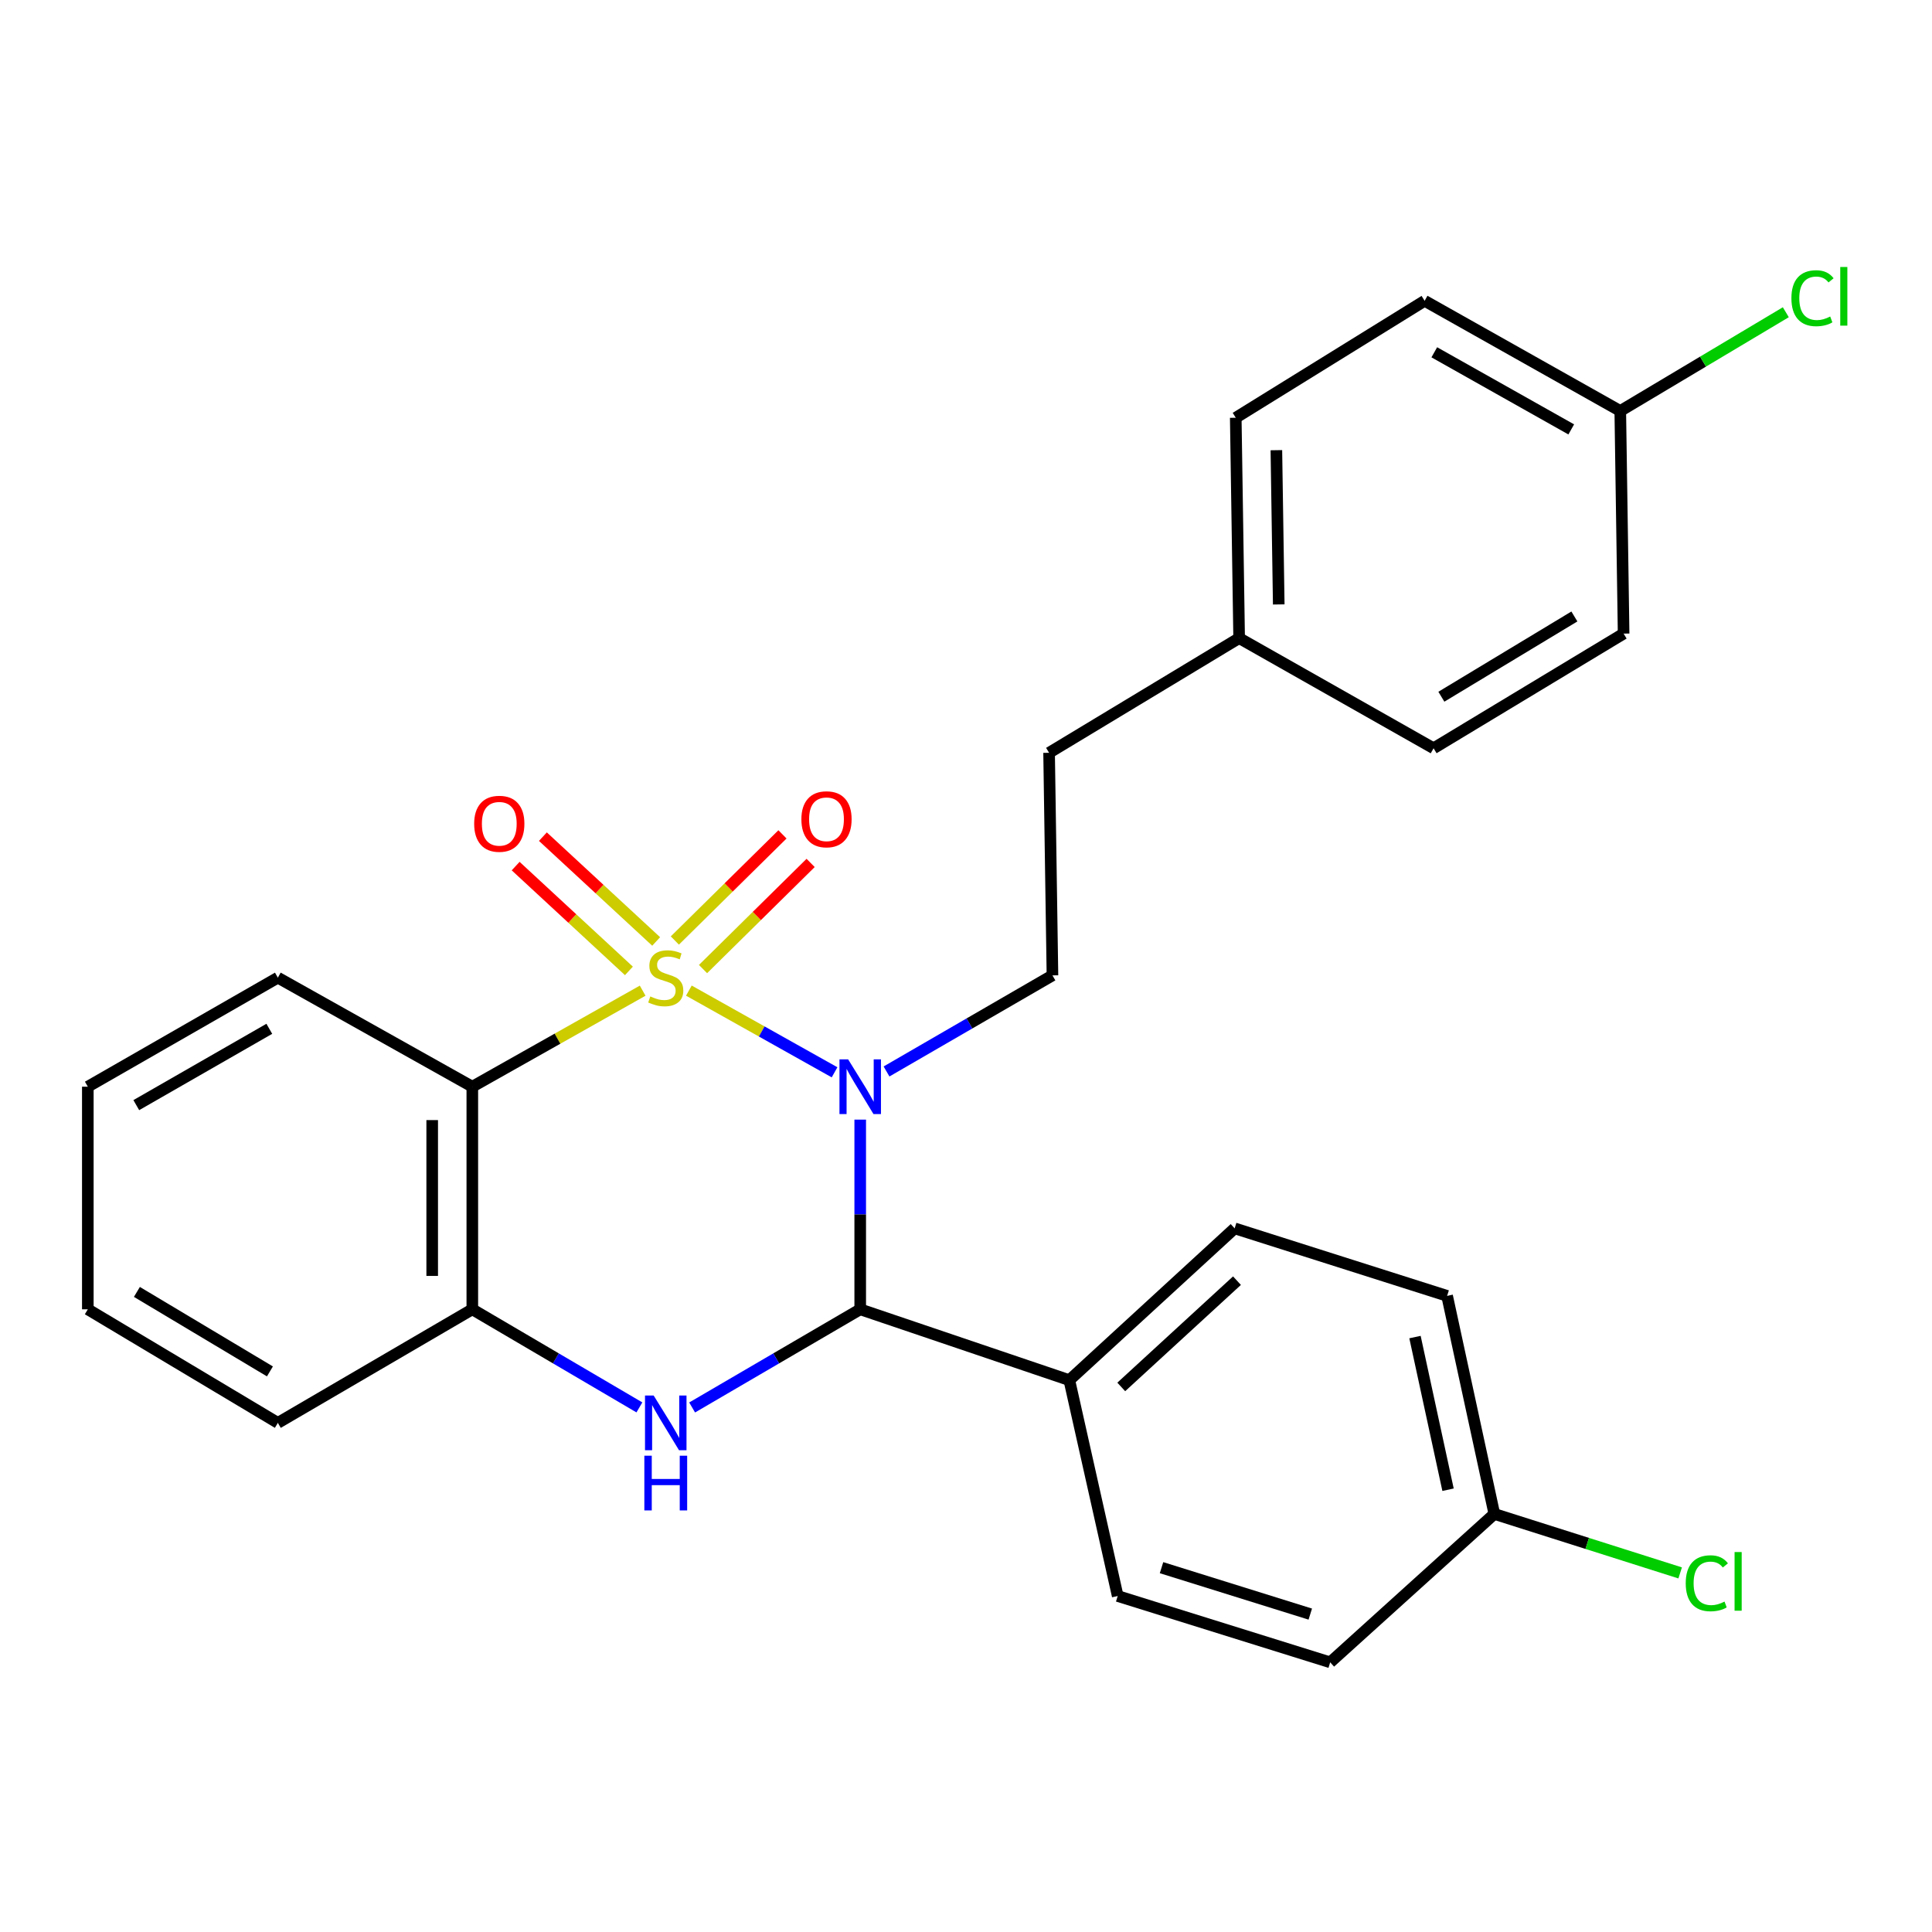 <?xml version='1.0' encoding='iso-8859-1'?>
<svg version='1.1' baseProfile='full'
              xmlns='http://www.w3.org/2000/svg'
                      xmlns:rdkit='http://www.rdkit.org/xml'
                      xmlns:xlink='http://www.w3.org/1999/xlink'
                  xml:space='preserve'
width='1000px' height='1000px' viewBox='0 0 1000 1000'>
<!-- END OF HEADER -->
<rect style='opacity:1.0;fill:#FFFFFF;stroke:none' width='1000' height='1000' x='0' y='0'> </rect>
<path class='bond-0' d='M 356.558,512.742 L 394.261,533.884' style='fill:none;fill-rule:evenodd;stroke:#CCCC00;stroke-width:6px;stroke-linecap:butt;stroke-linejoin:miter;stroke-opacity:1' />
<path class='bond-0' d='M 394.261,533.884 L 431.965,555.026' style='fill:none;fill-rule:evenodd;stroke:#0000FF;stroke-width:6px;stroke-linecap:butt;stroke-linejoin:miter;stroke-opacity:1' />
<path class='bond-1' d='M 332.639,512.771 L 288.554,537.622' style='fill:none;fill-rule:evenodd;stroke:#CCCC00;stroke-width:6px;stroke-linecap:butt;stroke-linejoin:miter;stroke-opacity:1' />
<path class='bond-1' d='M 288.554,537.622 L 244.468,562.474' style='fill:none;fill-rule:evenodd;stroke:#000000;stroke-width:6px;stroke-linecap:butt;stroke-linejoin:miter;stroke-opacity:1' />
<path class='bond-6' d='M 339.628,487.295 L 310.315,460.172' style='fill:none;fill-rule:evenodd;stroke:#CCCC00;stroke-width:6px;stroke-linecap:butt;stroke-linejoin:miter;stroke-opacity:1' />
<path class='bond-6' d='M 310.315,460.172 L 281.002,433.048' style='fill:none;fill-rule:evenodd;stroke:#FF0000;stroke-width:6px;stroke-linecap:butt;stroke-linejoin:miter;stroke-opacity:1' />
<path class='bond-6' d='M 325.527,502.535 L 296.214,475.412' style='fill:none;fill-rule:evenodd;stroke:#CCCC00;stroke-width:6px;stroke-linecap:butt;stroke-linejoin:miter;stroke-opacity:1' />
<path class='bond-6' d='M 296.214,475.412 L 266.901,448.288' style='fill:none;fill-rule:evenodd;stroke:#FF0000;stroke-width:6px;stroke-linecap:butt;stroke-linejoin:miter;stroke-opacity:1' />
<path class='bond-7' d='M 363.884,501.587 L 391.734,474.119' style='fill:none;fill-rule:evenodd;stroke:#CCCC00;stroke-width:6px;stroke-linecap:butt;stroke-linejoin:miter;stroke-opacity:1' />
<path class='bond-7' d='M 391.734,474.119 L 419.585,446.651' style='fill:none;fill-rule:evenodd;stroke:#FF0000;stroke-width:6px;stroke-linecap:butt;stroke-linejoin:miter;stroke-opacity:1' />
<path class='bond-7' d='M 349.304,486.804 L 377.154,459.336' style='fill:none;fill-rule:evenodd;stroke:#CCCC00;stroke-width:6px;stroke-linecap:butt;stroke-linejoin:miter;stroke-opacity:1' />
<path class='bond-7' d='M 377.154,459.336 L 405.005,431.868' style='fill:none;fill-rule:evenodd;stroke:#FF0000;stroke-width:6px;stroke-linecap:butt;stroke-linejoin:miter;stroke-opacity:1' />
<path class='bond-2' d='M 445.247,579.514 L 445.247,628.606' style='fill:none;fill-rule:evenodd;stroke:#0000FF;stroke-width:6px;stroke-linecap:butt;stroke-linejoin:miter;stroke-opacity:1' />
<path class='bond-2' d='M 445.247,628.606 L 445.247,677.697' style='fill:none;fill-rule:evenodd;stroke:#000000;stroke-width:6px;stroke-linecap:butt;stroke-linejoin:miter;stroke-opacity:1' />
<path class='bond-5' d='M 458.862,554.59 L 501.805,529.723' style='fill:none;fill-rule:evenodd;stroke:#0000FF;stroke-width:6px;stroke-linecap:butt;stroke-linejoin:miter;stroke-opacity:1' />
<path class='bond-5' d='M 501.805,529.723 L 544.748,504.856' style='fill:none;fill-rule:evenodd;stroke:#000000;stroke-width:6px;stroke-linecap:butt;stroke-linejoin:miter;stroke-opacity:1' />
<path class='bond-4' d='M 244.468,562.474 L 244.468,677.697' style='fill:none;fill-rule:evenodd;stroke:#000000;stroke-width:6px;stroke-linecap:butt;stroke-linejoin:miter;stroke-opacity:1' />
<path class='bond-4' d='M 223.705,579.757 L 223.705,660.414' style='fill:none;fill-rule:evenodd;stroke:#000000;stroke-width:6px;stroke-linecap:butt;stroke-linejoin:miter;stroke-opacity:1' />
<path class='bond-12' d='M 244.468,562.474 L 143.814,506.033' style='fill:none;fill-rule:evenodd;stroke:#000000;stroke-width:6px;stroke-linecap:butt;stroke-linejoin:miter;stroke-opacity:1' />
<path class='bond-8' d='M 445.247,677.697 L 553.48,714.367' style='fill:none;fill-rule:evenodd;stroke:#000000;stroke-width:6px;stroke-linecap:butt;stroke-linejoin:miter;stroke-opacity:1' />
<path class='bond-27' d='M 445.247,677.697 L 401.747,703.101' style='fill:none;fill-rule:evenodd;stroke:#000000;stroke-width:6px;stroke-linecap:butt;stroke-linejoin:miter;stroke-opacity:1' />
<path class='bond-27' d='M 401.747,703.101 L 358.247,728.506' style='fill:none;fill-rule:evenodd;stroke:#0000FF;stroke-width:6px;stroke-linecap:butt;stroke-linejoin:miter;stroke-opacity:1' />
<path class='bond-3' d='M 330.95,728.47 L 287.709,703.084' style='fill:none;fill-rule:evenodd;stroke:#0000FF;stroke-width:6px;stroke-linecap:butt;stroke-linejoin:miter;stroke-opacity:1' />
<path class='bond-3' d='M 287.709,703.084 L 244.468,677.697' style='fill:none;fill-rule:evenodd;stroke:#000000;stroke-width:6px;stroke-linecap:butt;stroke-linejoin:miter;stroke-opacity:1' />
<path class='bond-24' d='M 244.468,677.697 L 143.814,736.48' style='fill:none;fill-rule:evenodd;stroke:#000000;stroke-width:6px;stroke-linecap:butt;stroke-linejoin:miter;stroke-opacity:1' />
<path class='bond-11' d='M 544.748,504.856 L 543.007,389.644' style='fill:none;fill-rule:evenodd;stroke:#000000;stroke-width:6px;stroke-linecap:butt;stroke-linejoin:miter;stroke-opacity:1' />
<path class='bond-9' d='M 553.48,714.367 L 639.047,635.79' style='fill:none;fill-rule:evenodd;stroke:#000000;stroke-width:6px;stroke-linecap:butt;stroke-linejoin:miter;stroke-opacity:1' />
<path class='bond-9' d='M 580.359,717.873 L 640.256,662.87' style='fill:none;fill-rule:evenodd;stroke:#000000;stroke-width:6px;stroke-linecap:butt;stroke-linejoin:miter;stroke-opacity:1' />
<path class='bond-10' d='M 553.48,714.367 L 578.523,826.095' style='fill:none;fill-rule:evenodd;stroke:#000000;stroke-width:6px;stroke-linecap:butt;stroke-linejoin:miter;stroke-opacity:1' />
<path class='bond-16' d='M 639.047,635.79 L 749.022,670.741' style='fill:none;fill-rule:evenodd;stroke:#000000;stroke-width:6px;stroke-linecap:butt;stroke-linejoin:miter;stroke-opacity:1' />
<path class='bond-17' d='M 578.523,826.095 L 688.51,860.423' style='fill:none;fill-rule:evenodd;stroke:#000000;stroke-width:6px;stroke-linecap:butt;stroke-linejoin:miter;stroke-opacity:1' />
<path class='bond-17' d='M 601.207,811.424 L 678.198,835.454' style='fill:none;fill-rule:evenodd;stroke:#000000;stroke-width:6px;stroke-linecap:butt;stroke-linejoin:miter;stroke-opacity:1' />
<path class='bond-15' d='M 543.007,389.644 L 641.377,330.285' style='fill:none;fill-rule:evenodd;stroke:#000000;stroke-width:6px;stroke-linecap:butt;stroke-linejoin:miter;stroke-opacity:1' />
<path class='bond-25' d='M 143.814,506.033 L 45.455,562.474' style='fill:none;fill-rule:evenodd;stroke:#000000;stroke-width:6px;stroke-linecap:butt;stroke-linejoin:miter;stroke-opacity:1' />
<path class='bond-25' d='M 139.394,532.508 L 70.542,572.016' style='fill:none;fill-rule:evenodd;stroke:#000000;stroke-width:6px;stroke-linecap:butt;stroke-linejoin:miter;stroke-opacity:1' />
<path class='bond-13' d='M 773.465,783.612 L 688.51,860.423' style='fill:none;fill-rule:evenodd;stroke:#000000;stroke-width:6px;stroke-linecap:butt;stroke-linejoin:miter;stroke-opacity:1' />
<path class='bond-18' d='M 773.465,783.612 L 821.556,798.874' style='fill:none;fill-rule:evenodd;stroke:#000000;stroke-width:6px;stroke-linecap:butt;stroke-linejoin:miter;stroke-opacity:1' />
<path class='bond-18' d='M 821.556,798.874 L 869.647,814.136' style='fill:none;fill-rule:evenodd;stroke:#00CC00;stroke-width:6px;stroke-linecap:butt;stroke-linejoin:miter;stroke-opacity:1' />
<path class='bond-29' d='M 773.465,783.612 L 749.022,670.741' style='fill:none;fill-rule:evenodd;stroke:#000000;stroke-width:6px;stroke-linecap:butt;stroke-linejoin:miter;stroke-opacity:1' />
<path class='bond-29' d='M 749.506,771.076 L 732.396,692.066' style='fill:none;fill-rule:evenodd;stroke:#000000;stroke-width:6px;stroke-linecap:butt;stroke-linejoin:miter;stroke-opacity:1' />
<path class='bond-14' d='M 838.65,212.72 L 737.383,155.702' style='fill:none;fill-rule:evenodd;stroke:#000000;stroke-width:6px;stroke-linecap:butt;stroke-linejoin:miter;stroke-opacity:1' />
<path class='bond-14' d='M 813.273,222.26 L 742.387,182.347' style='fill:none;fill-rule:evenodd;stroke:#000000;stroke-width:6px;stroke-linecap:butt;stroke-linejoin:miter;stroke-opacity:1' />
<path class='bond-19' d='M 838.65,212.72 L 881.492,187.166' style='fill:none;fill-rule:evenodd;stroke:#000000;stroke-width:6px;stroke-linecap:butt;stroke-linejoin:miter;stroke-opacity:1' />
<path class='bond-19' d='M 881.492,187.166 L 924.334,161.613' style='fill:none;fill-rule:evenodd;stroke:#00CC00;stroke-width:6px;stroke-linecap:butt;stroke-linejoin:miter;stroke-opacity:1' />
<path class='bond-30' d='M 838.65,212.72 L 840.38,327.955' style='fill:none;fill-rule:evenodd;stroke:#000000;stroke-width:6px;stroke-linecap:butt;stroke-linejoin:miter;stroke-opacity:1' />
<path class='bond-22' d='M 641.377,330.285 L 742.021,387.303' style='fill:none;fill-rule:evenodd;stroke:#000000;stroke-width:6px;stroke-linecap:butt;stroke-linejoin:miter;stroke-opacity:1' />
<path class='bond-23' d='M 641.377,330.285 L 639.624,216.227' style='fill:none;fill-rule:evenodd;stroke:#000000;stroke-width:6px;stroke-linecap:butt;stroke-linejoin:miter;stroke-opacity:1' />
<path class='bond-23' d='M 661.875,312.857 L 660.648,233.016' style='fill:none;fill-rule:evenodd;stroke:#000000;stroke-width:6px;stroke-linecap:butt;stroke-linejoin:miter;stroke-opacity:1' />
<path class='bond-20' d='M 737.383,155.702 L 639.624,216.227' style='fill:none;fill-rule:evenodd;stroke:#000000;stroke-width:6px;stroke-linecap:butt;stroke-linejoin:miter;stroke-opacity:1' />
<path class='bond-21' d='M 840.38,327.955 L 742.021,387.303' style='fill:none;fill-rule:evenodd;stroke:#000000;stroke-width:6px;stroke-linecap:butt;stroke-linejoin:miter;stroke-opacity:1' />
<path class='bond-21' d='M 814.899,319.079 L 746.048,360.623' style='fill:none;fill-rule:evenodd;stroke:#000000;stroke-width:6px;stroke-linecap:butt;stroke-linejoin:miter;stroke-opacity:1' />
<path class='bond-28' d='M 143.814,736.48 L 45.455,677.697' style='fill:none;fill-rule:evenodd;stroke:#000000;stroke-width:6px;stroke-linecap:butt;stroke-linejoin:miter;stroke-opacity:1' />
<path class='bond-28' d='M 139.711,709.839 L 70.86,668.692' style='fill:none;fill-rule:evenodd;stroke:#000000;stroke-width:6px;stroke-linecap:butt;stroke-linejoin:miter;stroke-opacity:1' />
<path class='bond-26' d='M 45.455,562.474 L 45.455,677.697' style='fill:none;fill-rule:evenodd;stroke:#000000;stroke-width:6px;stroke-linecap:butt;stroke-linejoin:miter;stroke-opacity:1' />
<path  class='atom-0' d='M 336.593 515.753
Q 336.913 515.873, 338.233 516.433
Q 339.553 516.993, 340.993 517.353
Q 342.473 517.673, 343.913 517.673
Q 346.593 517.673, 348.153 516.393
Q 349.713 515.073, 349.713 512.793
Q 349.713 511.233, 348.913 510.273
Q 348.153 509.313, 346.953 508.793
Q 345.753 508.273, 343.753 507.673
Q 341.233 506.913, 339.713 506.193
Q 338.233 505.473, 337.153 503.953
Q 336.113 502.433, 336.113 499.873
Q 336.113 496.313, 338.513 494.113
Q 340.953 491.913, 345.753 491.913
Q 349.033 491.913, 352.753 493.473
L 351.833 496.553
Q 348.433 495.153, 345.873 495.153
Q 343.113 495.153, 341.593 496.313
Q 340.073 497.433, 340.113 499.393
Q 340.113 500.913, 340.873 501.833
Q 341.673 502.753, 342.793 503.273
Q 343.953 503.793, 345.873 504.393
Q 348.433 505.193, 349.953 505.993
Q 351.473 506.793, 352.553 508.433
Q 353.673 510.033, 353.673 512.793
Q 353.673 516.713, 351.033 518.833
Q 348.433 520.913, 344.073 520.913
Q 341.553 520.913, 339.633 520.353
Q 337.753 519.833, 335.513 518.913
L 336.593 515.753
' fill='#CCCC00'/>
<path  class='atom-1' d='M 438.987 548.314
L 448.267 563.314
Q 449.187 564.794, 450.667 567.474
Q 452.147 570.154, 452.227 570.314
L 452.227 548.314
L 455.987 548.314
L 455.987 576.634
L 452.107 576.634
L 442.147 560.234
Q 440.987 558.314, 439.747 556.114
Q 438.547 553.914, 438.187 553.234
L 438.187 576.634
L 434.507 576.634
L 434.507 548.314
L 438.987 548.314
' fill='#0000FF'/>
<path  class='atom-4' d='M 338.333 722.32
L 347.613 737.32
Q 348.533 738.8, 350.013 741.48
Q 351.493 744.16, 351.573 744.32
L 351.573 722.32
L 355.333 722.32
L 355.333 750.64
L 351.453 750.64
L 341.493 734.24
Q 340.333 732.32, 339.093 730.12
Q 337.893 727.92, 337.533 727.24
L 337.533 750.64
L 333.853 750.64
L 333.853 722.32
L 338.333 722.32
' fill='#0000FF'/>
<path  class='atom-4' d='M 333.513 753.472
L 337.353 753.472
L 337.353 765.512
L 351.833 765.512
L 351.833 753.472
L 355.673 753.472
L 355.673 781.792
L 351.833 781.792
L 351.833 768.712
L 337.353 768.712
L 337.353 781.792
L 333.513 781.792
L 333.513 753.472
' fill='#0000FF'/>
<path  class='atom-7' d='M 245.426 426.383
Q 245.426 419.583, 248.786 415.783
Q 252.146 411.983, 258.426 411.983
Q 264.706 411.983, 268.066 415.783
Q 271.426 419.583, 271.426 426.383
Q 271.426 433.263, 268.026 437.183
Q 264.626 441.063, 258.426 441.063
Q 252.186 441.063, 248.786 437.183
Q 245.426 433.303, 245.426 426.383
M 258.426 437.863
Q 262.746 437.863, 265.066 434.983
Q 267.426 432.063, 267.426 426.383
Q 267.426 420.823, 265.066 418.023
Q 262.746 415.183, 258.426 415.183
Q 254.106 415.183, 251.746 417.983
Q 249.426 420.783, 249.426 426.383
Q 249.426 432.103, 251.746 434.983
Q 254.106 437.863, 258.426 437.863
' fill='#FF0000'/>
<path  class='atom-8' d='M 414.795 424.052
Q 414.795 417.252, 418.155 413.452
Q 421.515 409.652, 427.795 409.652
Q 434.075 409.652, 437.435 413.452
Q 440.795 417.252, 440.795 424.052
Q 440.795 430.932, 437.395 434.852
Q 433.995 438.732, 427.795 438.732
Q 421.555 438.732, 418.155 434.852
Q 414.795 430.972, 414.795 424.052
M 427.795 435.532
Q 432.115 435.532, 434.435 432.652
Q 436.795 429.732, 436.795 424.052
Q 436.795 418.492, 434.435 415.692
Q 432.115 412.852, 427.795 412.852
Q 423.475 412.852, 421.115 415.652
Q 418.795 418.452, 418.795 424.052
Q 418.795 429.772, 421.115 432.652
Q 423.475 435.532, 427.795 435.532
' fill='#FF0000'/>
<path  class='atom-19' d='M 872.532 819.497
Q 872.532 812.457, 875.812 808.777
Q 879.132 805.057, 885.412 805.057
Q 891.252 805.057, 894.372 809.177
L 891.732 811.337
Q 889.452 808.337, 885.412 808.337
Q 881.132 808.337, 878.852 811.217
Q 876.612 814.057, 876.612 819.497
Q 876.612 825.097, 878.932 827.977
Q 881.292 830.857, 885.852 830.857
Q 888.972 830.857, 892.612 828.977
L 893.732 831.977
Q 892.252 832.937, 890.012 833.497
Q 887.772 834.057, 885.292 834.057
Q 879.132 834.057, 875.812 830.297
Q 872.532 826.537, 872.532 819.497
' fill='#00CC00'/>
<path  class='atom-19' d='M 897.812 803.337
L 901.492 803.337
L 901.492 833.697
L 897.812 833.697
L 897.812 803.337
' fill='#00CC00'/>
<path  class='atom-20' d='M 927.231 154.352
Q 927.231 147.312, 930.511 143.632
Q 933.831 139.912, 940.111 139.912
Q 945.951 139.912, 949.071 144.032
L 946.431 146.192
Q 944.151 143.192, 940.111 143.192
Q 935.831 143.192, 933.551 146.072
Q 931.311 148.912, 931.311 154.352
Q 931.311 159.952, 933.631 162.832
Q 935.991 165.712, 940.551 165.712
Q 943.671 165.712, 947.311 163.832
L 948.431 166.832
Q 946.951 167.792, 944.711 168.352
Q 942.471 168.912, 939.991 168.912
Q 933.831 168.912, 930.511 165.152
Q 927.231 161.392, 927.231 154.352
' fill='#00CC00'/>
<path  class='atom-20' d='M 952.511 138.192
L 956.191 138.192
L 956.191 168.552
L 952.511 168.552
L 952.511 138.192
' fill='#00CC00'/>
</svg>
